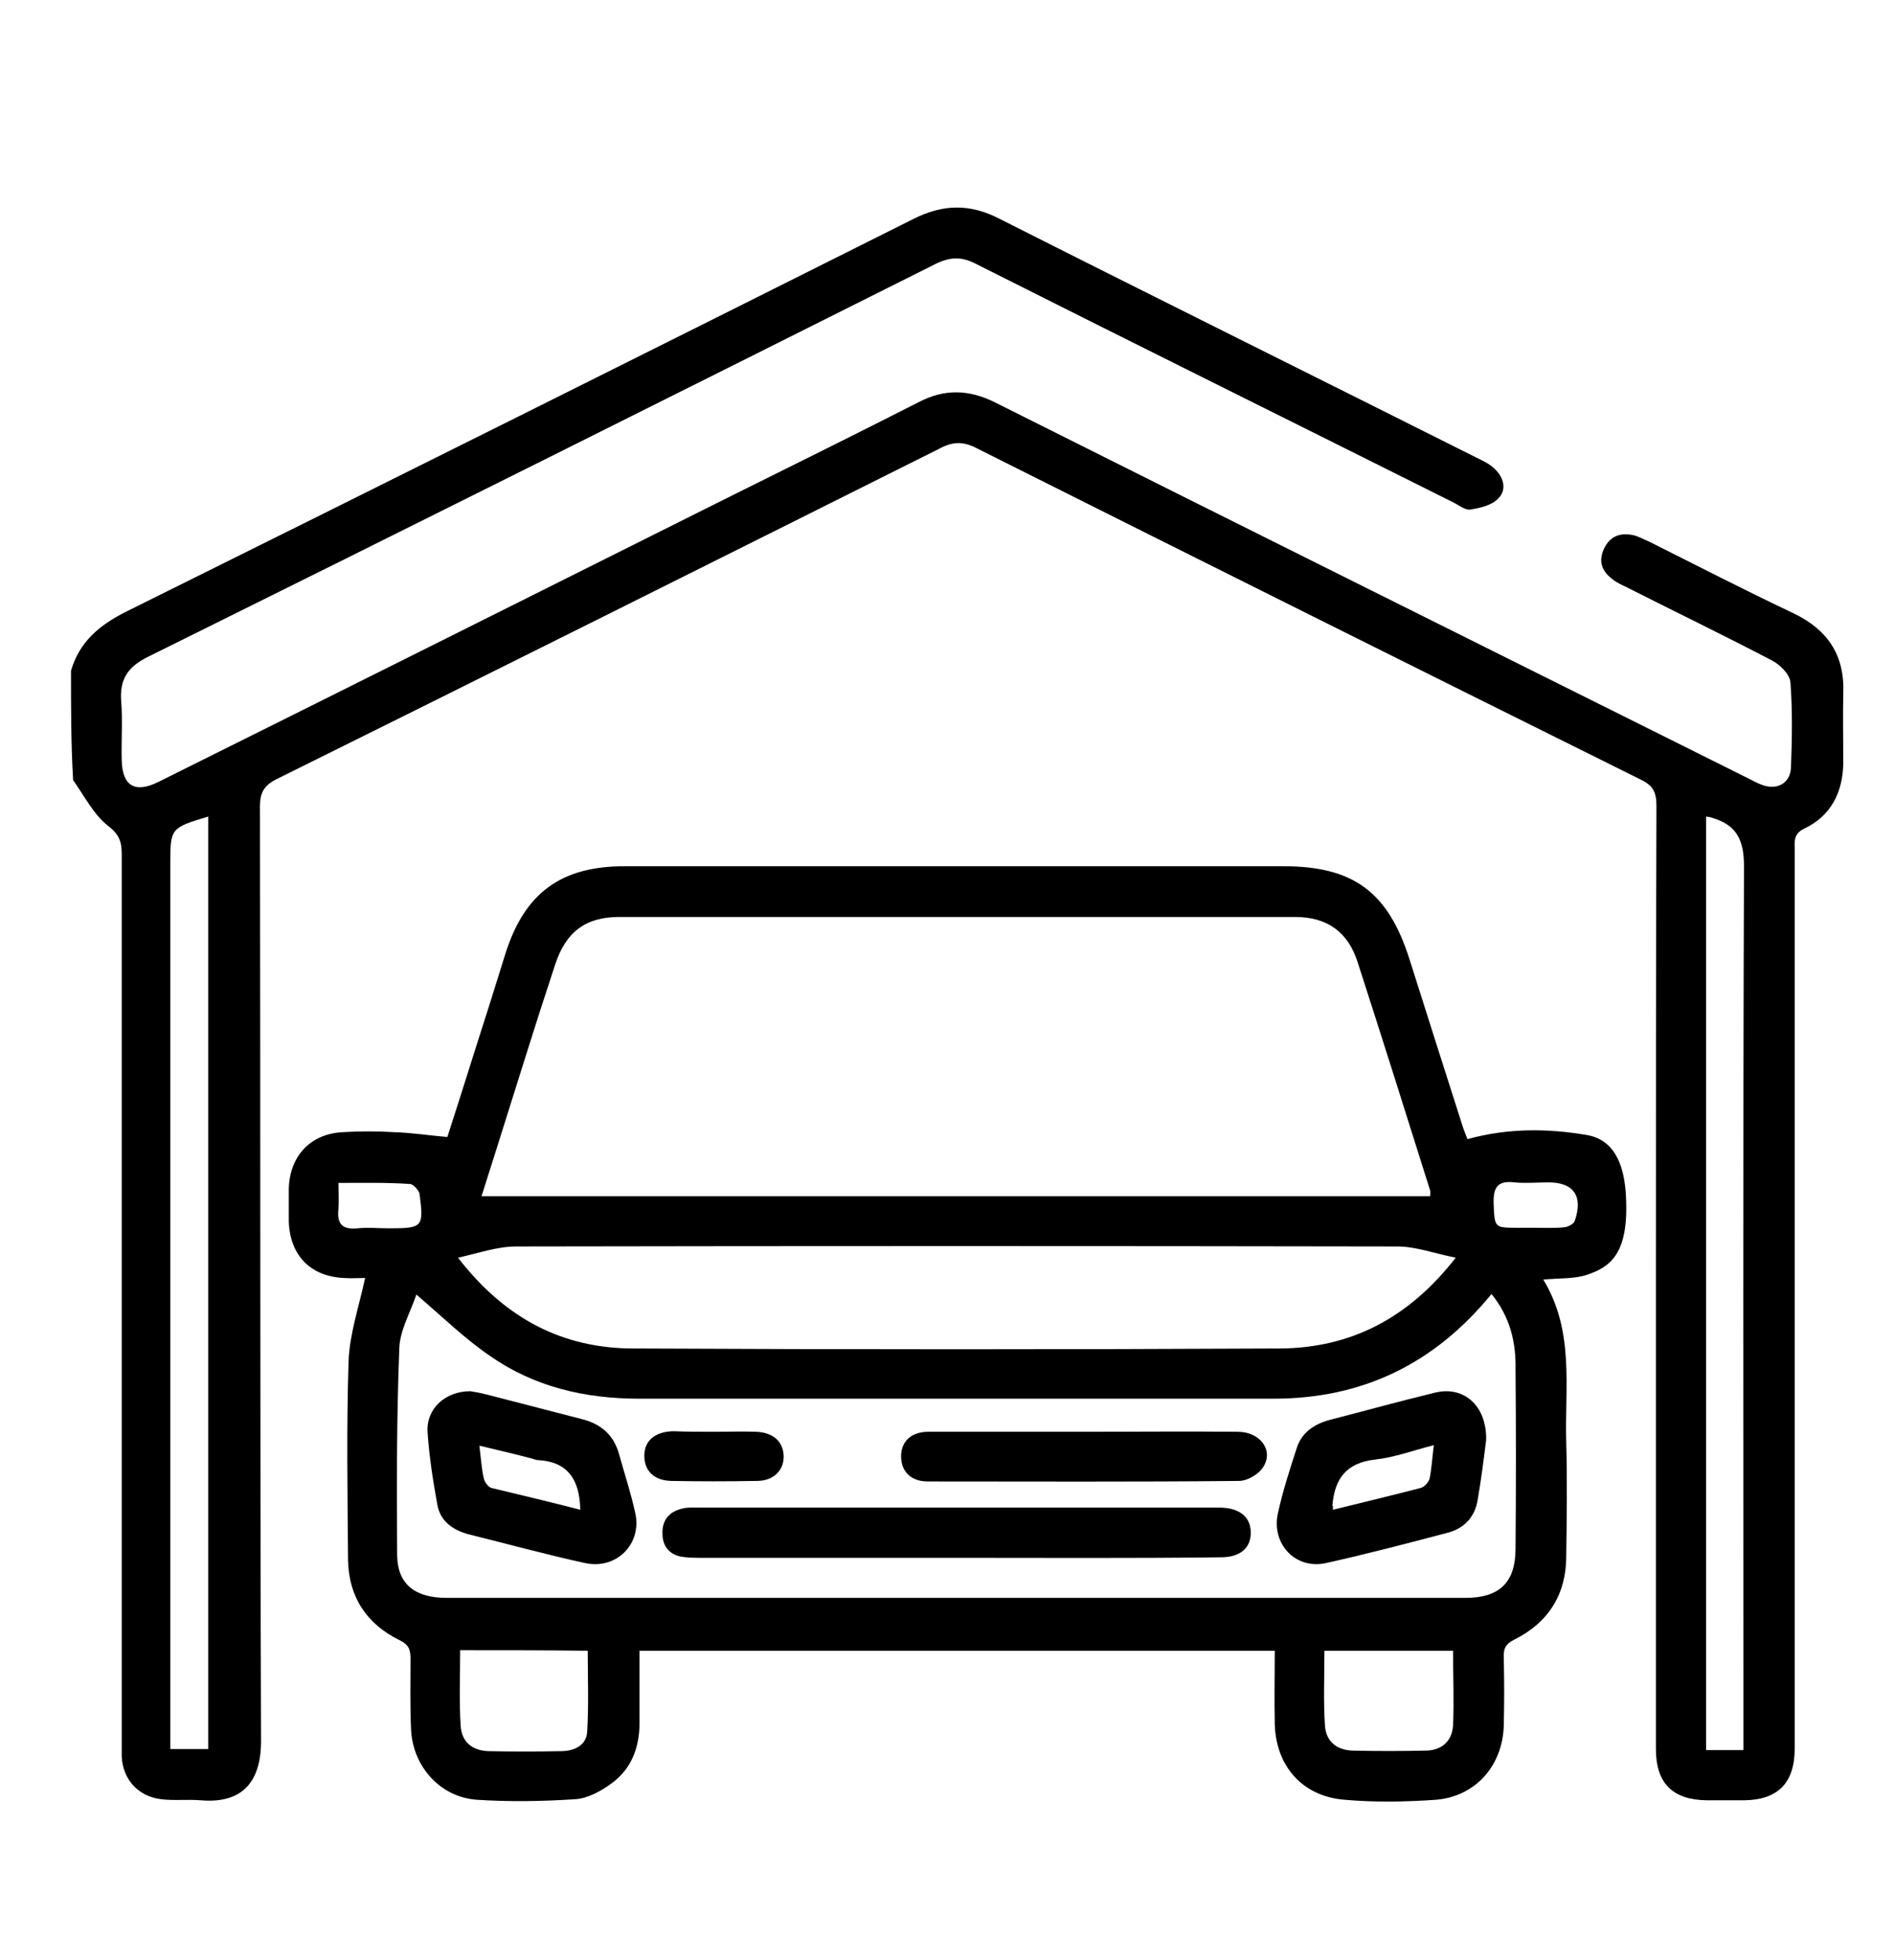 <svg xmlns="http://www.w3.org/2000/svg" xmlns:xlink="http://www.w3.org/1999/xlink" id="Layer_1" x="0px" y="0px" viewBox="0 0 354.8 367" style="enable-background:new 0 0 354.8 367;" xml:space="preserve"><path d="M13.3,125.6c1.6-5.5,5.4-8.6,10.4-11.1C72.9,90.1,122,65.6,171.1,41c5.6-2.8,10.6-2.9,16.2,0c29.7,15,59.4,29.7,89.1,44.6 c1.2,0.6,2.6,1.2,3.6,2.2c1.7,1.6,2.3,3.9,0.7,5.5c-1.2,1.3-3.3,1.8-5.2,2.1c-1,0.2-2.2-0.8-3.2-1.3c-29.8-14.9-59.7-29.7-89.5-44.7 c-2.7-1.4-4.8-1.3-7.5,0C126.2,74,77,98.6,27.7,123c-3.8,1.9-5.3,4.2-5,8.3c0.3,3.6,0,7.3,0.1,11c0.1,4.9,2.5,6.3,6.9,4.1 c35.8-17.8,71.6-35.7,107.4-53.6c11.7-5.8,23.4-11.6,35-17.5c4.8-2.5,9.3-2.4,14.2,0c47.1,23.6,94.2,47,141.3,70.5 c0.8,0.4,1.5,0.8,2.3,1.1c2.9,1.2,5.5-0.2,5.6-3.2c0.2-5.3,0.3-10.6-0.1-15.9c-0.1-1.5-1.9-3.3-3.4-4.1c-9-4.7-18.1-9.1-27.2-13.7 c-1-0.5-2-0.9-2.8-1.6c-2-1.5-2.6-3.4-1.5-5.7c1.1-2.3,3-3,5.4-2.5c1,0.2,2,0.8,3,1.2c9,4.5,17.9,9.1,27,13.4 c6.5,3.1,9.7,7.9,9.4,15.1c-0.1,4.3,0,8.6,0,13c-0.1,5.5-2.3,9.9-7.4,12.3c-2,1-1.7,2.5-1.7,4c0,39.3,0,78.6,0,118 c0,16.7,0,33.5,0,50.2c0,6.4-3.1,9.6-9.4,9.7c-2.4,0-4.8,0-7.1,0c-6.4-0.1-9.5-3.2-9.5-9.6c0-28.9,0-57.9,0-86.8 c0-29.9,0-59.8,0.1-89.8c0-2.5-0.6-3.8-2.9-4.9c-41.5-20.6-83-41.3-124.5-62.1c-2.5-1.3-4.5-1.2-6.9,0.1 c-41.4,20.7-82.8,41.4-124.2,61.9c-2.4,1.2-3.1,2.6-3.1,5.1c0.1,58.3,0,116.7,0.2,175c0,8.5-4.3,11.7-11.3,11.1 c-2.5-0.2-5,0.1-7.4-0.2c-4.3-0.5-7.2-3.7-7.4-8c0-1.1,0-2.2,0-3.2c0-55.3,0-110.6,0-165.9c0-2.2-0.5-3.6-2.6-5.2 c-2.7-2.1-4.4-5.6-6.5-8.5C13.3,139.5,13.3,132.5,13.3,125.6z M39,152.9c-7,2.1-7.1,2.2-7.1,8.7c0,54,0,107.9,0,161.9 c0,1.4,0,2.7,0,4c2.7,0,4.9,0,7.1,0C39,269.3,39,211.2,39,152.9z M319.6,152.9c0,58.4,0,116.6,0,174.8c2.4,0,4.5,0,7,0 c0-1.5,0-2.9,0-4.3c0-53.7-0.1-107.5,0.1-161.2c0-5.1-1.5-7.8-6.1-9.1C320.4,153,320.2,153,319.6,152.9z"></path><path d="M274.9,213.3c7.6-2.1,15-2,22.2-0.8c5.1,0.8,7.2,5.2,7.5,11.7c0.5,10.4-2.8,13-7.3,14.5c-2.4,0.8-5.1,0.6-8.2,0.9 c5.9,9.7,4,20.2,4.3,30.4c0.2,7.1,0.1,14.3,0,21.4c0,7.1-3.3,12.4-9.7,15.6c-1.7,0.8-2.1,1.8-2,3.5c0.1,4.2,0.1,8.4,0,12.6 c-0.2,7.5-5.3,13.3-12.7,13.9c-5.7,0.4-11.5,0.5-17.1,0c-7.9-0.6-12.9-6.3-13.1-14.2c-0.1-4.5,0-9,0-13.7c-39.7,0-79.1,0-119,0 c0,4.5,0,9,0,13.5c0,4.6-1.5,8.6-5.2,11.3c-2,1.5-4.6,2.9-6.9,3c-6.1,0.4-12.3,0.5-18.4,0.1c-6.9-0.5-12-6.3-12.3-13.2 c-0.2-4.4-0.1-8.9-0.1-13.3c0-1.7-0.4-2.6-2.1-3.4c-6.1-3-9.5-8.1-9.6-15c-0.1-12.4-0.3-24.9,0.1-37.3c0.2-5,1.9-10,3.1-15.5 c-0.9,0-2.4,0.1-4,0c-6.3-0.3-10.1-4.3-10.3-10.6c0-2.1,0-4.1,0-6.2c0.2-6,4-10.2,10.1-10.5c3.2-0.2,6.5-0.2,9.7,0 c3.2,0.1,6.4,0.6,9.9,0.9c2.6-8,5.2-16.4,7.9-24.8c1-3.2,2-6.4,3-9.6c3.6-11.3,10.4-16.3,22.3-16.3c17.2,0,34.4,0,51.5,0 c24,0,48,0,71.9,0c13.1,0,19.6,4.8,23.6,17.3c3.3,10.4,6.6,20.8,9.9,31.1C274.2,211.6,274.6,212.5,274.9,213.3z M90.2,224 c59.5,0,118.6,0,177.7,0c0-0.5,0.1-0.8,0-1.1c-4.5-14.3-9-28.6-13.6-42.8c-1.8-5.6-5.7-8.4-11.7-8.4c-42.2,0-84.4,0-126.6,0 c-6.3,0-10,2.8-12,8.9c-1,3.1-2,6.1-3,9.2C97.4,201.1,93.9,212.4,90.2,224z M279.4,242.3c-10.7,13.1-24.2,19.6-40.8,19.6 c-39.6,0-79.2,0-118.9,0c-10.1,0-19.6-2.2-27.9-8c-4.7-3.2-8.9-7.3-13.8-11.5c-1.1,3.3-3.1,6.7-3.2,10.1 c-0.5,12.9-0.5,25.9-0.4,38.8c0.1,5.4,3.4,7.9,9.3,7.9c63.6,0,127.2,0,190.8,0c6.4,0,9.4-2.9,9.4-9.2c0.1-11.2,0.1-22.5,0-33.7 C284,251.4,282.9,246.6,279.4,242.3z M85.8,235.5c8.8,11.4,19.6,17,32.9,17c40.4,0.2,80.7,0.2,121.1,0c13.3-0.1,24.1-5.7,32.9-17 c-4-0.8-7.5-2.1-10.9-2.1c-55-0.1-110.1-0.1-165.1,0C93.2,233.4,89.8,234.6,85.8,235.5z M86.2,309c0,4.9-0.2,9.6,0.1,14.2 c0.2,3,2.2,4.6,5.2,4.7c4.5,0.1,9.1,0.1,13.6,0c2.5,0,4.8-1.1,4.9-3.7c0.3-5,0.1-10,0.1-15.1C102.1,309,94.4,309,86.2,309z  M272.2,309.1c-8.2,0-16,0-24.1,0c0,4.8-0.2,9.5,0.1,14c0.2,3,2.2,4.6,5.2,4.7c4.5,0.1,9.1,0.1,13.6,0c3,0,5-1.7,5.2-4.7 C272.4,318.6,272.2,313.9,272.2,309.1z M63.4,221.5c0,1.8,0.1,3.3,0,4.8c-0.3,2.8,0.6,4,3.6,3.7c1.9-0.2,3.9,0,5.8,0 c6.4,0,6.6-0.2,5.8-6.4c-0.1-0.7-1.2-1.9-1.8-1.9C72.5,221.4,68.2,221.5,63.4,221.5z M287.3,229.9c1.9,0,3.9,0.1,5.8-0.1 c0.7-0.1,1.7-0.6,1.9-1.2c1.6-4.6-0.2-7.2-4.9-7.2c-2.1,0-4.3,0.2-6.4,0c-3.2-0.4-4,1-3.9,4c0.2,4.5,0.1,4.5,4.6,4.5 C285.4,229.9,286.4,229.9,287.3,229.9z"></path><path d="M179.2,291.7c-15.9,0-31.7,0-47.6,0c-1.3,0-2.6,0-3.9-0.2c-2.3-0.4-3.6-2-3.6-4.3c-0.1-2.5,1.2-4.1,3.6-4.7 c1.1-0.3,2.4-0.2,3.5-0.2c32,0,63.9,0,95.9,0c0.5,0,1.1,0,1.6,0c3.5,0.1,5.5,1.7,5.6,4.5c0.1,3-1.9,4.8-5.6,4.8 C212.3,291.8,195.7,291.7,179.2,291.7z"></path><path d="M88.1,260.5c0.7,0.1,1.8,0.3,3,0.6c5.9,1.5,11.9,3.1,17.8,4.6c3.7,0.9,6.1,3,7.1,6.7c1,3.6,2.2,7.2,3,10.9 c1.3,5.8-3.5,10.6-9.3,9.4c-7.4-1.6-14.6-3.6-21.9-5.4c-3-0.8-5.4-2.5-5.9-5.7c-0.8-4.4-1.5-8.9-1.8-13.4 C79.8,263.8,83.4,260.5,88.1,260.5z M108.7,282.7c-0.1-5.7-2.4-9-7.9-9.3c-0.5,0-1-0.3-1.6-0.4c-3-0.8-6.1-1.5-9.4-2.3 c0.3,2.4,0.4,4.2,0.8,6c0.1,0.7,0.8,1.7,1.4,1.9C97.4,279.9,102.9,281.2,108.7,282.7z"></path><path d="M278.4,269.6c-0.4,3.2-0.9,7.3-1.6,11.3c-0.5,3.1-2.5,5.3-5.6,6.1c-7.6,2-15.2,4-22.9,5.7c-5.7,1.2-10.2-3.7-8.9-9.4 c0.9-4.1,2.2-8.1,3.5-12.1c0.9-2.9,3.2-4.5,6.1-5.3c6.6-1.7,13.1-3.5,19.7-5.1C274.1,259.4,278.5,263.1,278.4,269.6z M249.7,282.7 c5.7-1.4,11.1-2.7,16.5-4.1c0.6-0.2,1.4-1,1.6-1.7c0.4-2,0.5-4,0.8-6.3c-3.9,1-7.4,2.3-11,2.7c-5.4,0.6-7.6,3.6-8,8.6 C249.7,281.9,249.7,282,249.7,282.7z"></path><path d="M203.4,268.1c9.5,0,19-0.1,28.5,0c4.1,0,6.7,3.4,4.8,6.5c-0.8,1.4-3,2.7-4.6,2.7c-19.4,0.2-38.9,0.1-58.3,0.1 c-3.2,0-5-1.9-5-4.7c0-2.8,1.9-4.6,5.1-4.6C183.7,268.1,193.5,268.1,203.4,268.1z"></path><path d="M133.9,268.1c2.6,0,5.2-0.1,7.7,0c3.2,0.1,5.1,1.8,5.2,4.5c0.1,2.7-1.9,4.7-5,4.7c-5.4,0.1-10.8,0.1-16.1,0 c-3.2-0.1-5-1.9-5-4.7c0-2.8,1.9-4.4,5.1-4.6c0.2,0,0.4,0,0.6,0C128.9,268.1,131.4,268.1,133.9,268.1z"></path></svg>